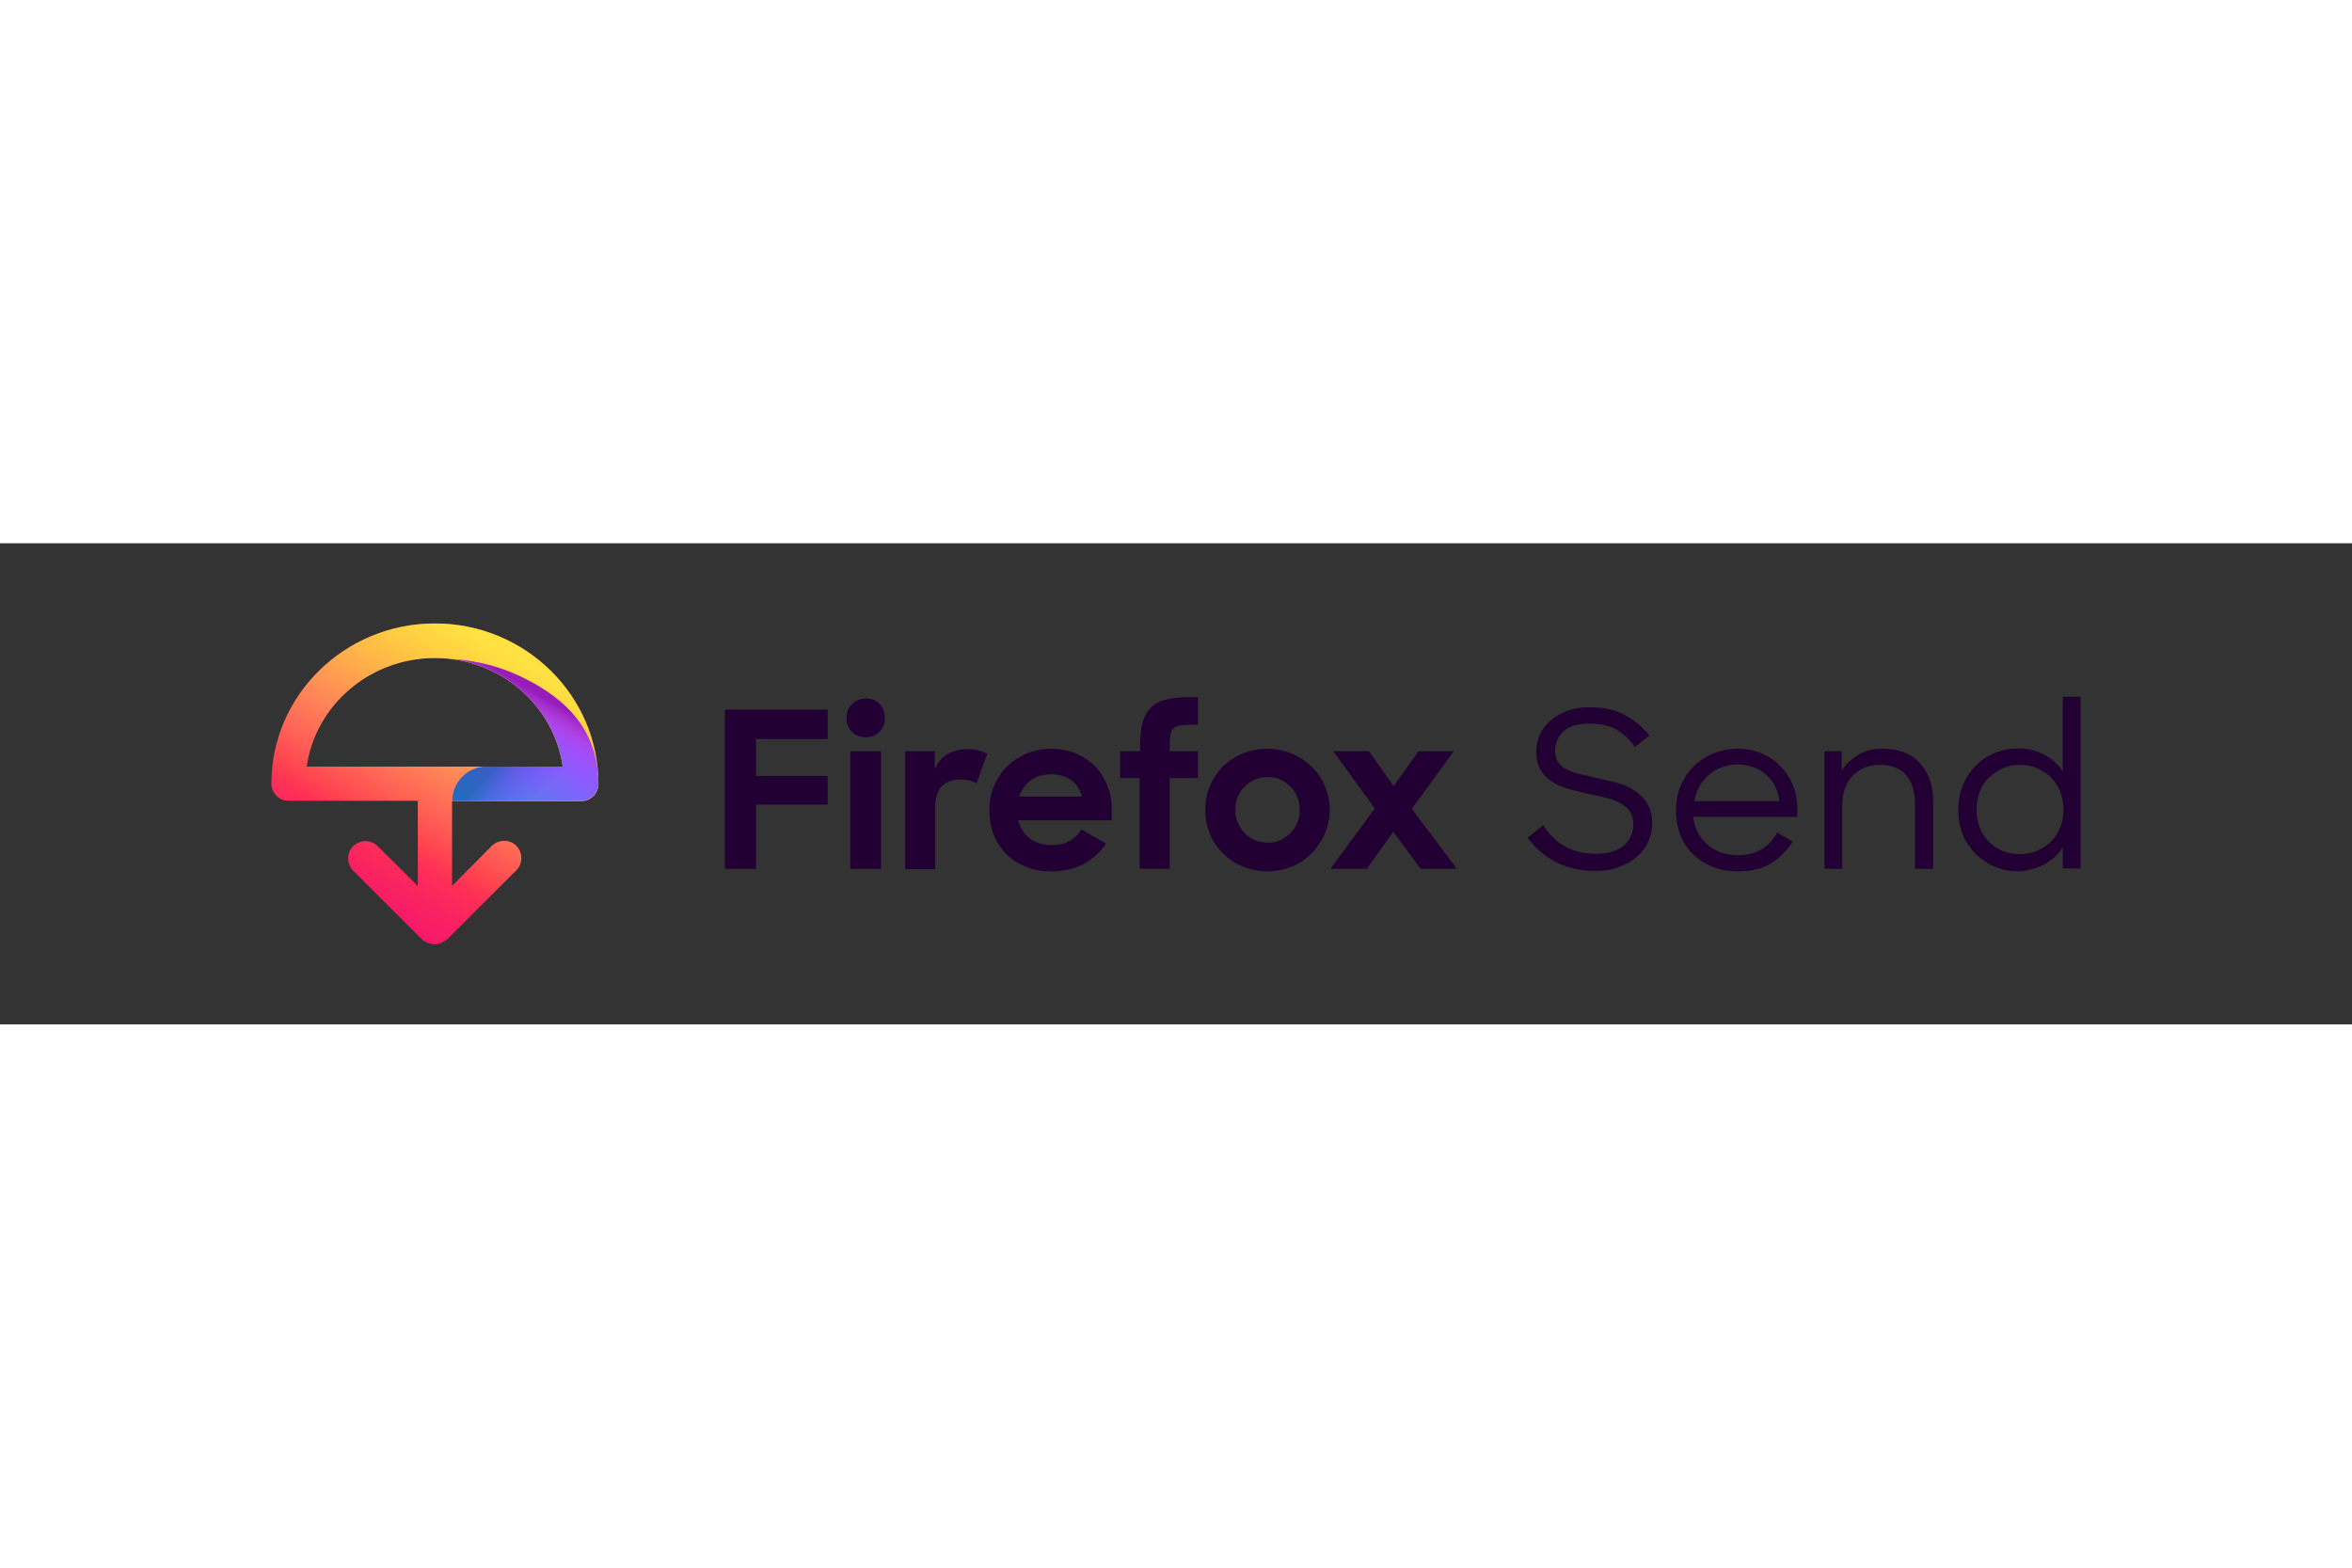 <svg xmlns="http://www.w3.org/2000/svg" height="800" width="1200" viewBox="-30.091 -8.894 260.791 53.361"><rect x="-30.091" y="-8.894" width="260.791" height="53.361" fill="#333333" stroke="none"/><defs><linearGradient gradientUnits="userSpaceOnUse" gradientTransform="scale(1.01 .99)" id="a" y2="32.306" x2="8.833" y1="3.322" x1="25.905"><stop offset="0%" stop-color="#FF980E"/><stop offset="20.75%" stop-color="#FF7139"/><stop offset="36.33%" stop-color="#FF5854"/><stop offset="45.63%" stop-color="#FF4F5E"/><stop offset="69.29%" stop-color="#FF3750"/><stop offset="85.75%" stop-color="#F92261"/><stop offset="100%" stop-color="#F5156C"/></linearGradient><linearGradient gradientUnits="userSpaceOnUse" gradientTransform="scale(1.01 .99)" id="b" y2="32.306" x2="8.833" y1="3.322" x1="25.905"><stop offset="0%" stop-opacity=".8" stop-color="#FFF44F"/><stop offset="75%" stop-opacity="0" stop-color="#FFF44F"/></linearGradient><linearGradient gradientUnits="userSpaceOnUse" gradientTransform="scale(1.016 .984)" id="c" y2="8.214" x2="30.092" y1="21.184" x1="22.351"><stop offset="0%" stop-color="#3A8EE6"/><stop offset="23.59%" stop-color="#5C79F0"/><stop offset="62.93%" stop-color="#9059FF"/><stop offset="100%" stop-color="#C139E6"/></linearGradient><linearGradient gradientUnits="userSpaceOnUse" gradientTransform="scale(1.053 .949)" id="d" y2="13.847" x2="25.903" y1="8.958" x1="29.037"><stop offset="0%" stop-opacity=".5" stop-color="#6E008B"/><stop offset="50%" stop-opacity="0" stop-color="#C846CB"/></linearGradient><linearGradient gradientUnits="userSpaceOnUse" gradientTransform="scale(2.039 .49)" id="e" y2="36.504" x2="11.632" y1="37.486" x1="15.72"><stop offset="13.6%" stop-opacity="0" stop-color="#6A2BEA"/><stop offset="29.95%" stop-opacity=".095" stop-color="#662CE6"/><stop offset="46.89%" stop-opacity=".193" stop-color="#592FDB"/><stop offset="64.1%" stop-opacity=".292" stop-color="#4534C9"/><stop offset="81.5%" stop-opacity=".393" stop-color="#283BAF"/><stop offset="98.9%" stop-opacity=".494" stop-color="#03448D"/><stop offset="100%" stop-opacity=".5" stop-color="#00458B"/></linearGradient></defs><g fill-rule="evenodd" fill="none"><path fill-rule="nonzero" fill="url(#a)" d="M18.48.31C8.485.31.349 8.284.349 18.077c0 1.045.852 1.897 1.898 1.897h14.335v9.445l-4.455-4.413c-.736-.735-1.937-.735-2.712 0-.736.736-.736 1.935 0 2.71l7.71 7.703c.039.039.077.077.155.116h.039c.039.039.077.077.116.077h.039c.039.039.077.039.116.077h.039c.039.039.116.039.155.077.039.039.116.039.155.039.039 0 .116.039.155.039h.039c.039 0 .077 0 .155.039h.387c.039 0 .077 0 .155-.039h.039c.039 0 .116-.039.155-.039.039 0 .116-.039.155-.077.039-.039.116-.039.155-.077.039-.039.077-.039.116-.077h.039c.039-.039.077-.077.116-.077h.039c.039-.039.077-.077.155-.116l7.71-7.703c.736-.736.736-1.935 0-2.71-.736-.735-1.937-.735-2.712 0l-4.417 4.452v-9.406h14.335c1.046 0 1.898-.852 1.898-1.897 0-9.832-8.136-17.806-18.131-17.806zM4.262 16.181c.969-6.774 6.974-12.039 14.219-12.039 7.245 0 13.211 5.265 14.18 12.039z" transform="translate(-.349 -.31)"/><path fill-rule="nonzero" fill="url(#b)" d="M18.48.31C8.485.31.349 8.284.349 18.077c0 1.045.852 1.897 1.898 1.897h14.335v9.445l-4.455-4.413c-.736-.735-1.937-.735-2.712 0-.736.736-.736 1.935 0 2.71l7.71 7.703c.039.039.077.077.155.116h.039c.039.039.077.077.116.077h.039c.039.039.077.039.116.077h.039c.039.039.116.039.155.077.039.039.116.039.155.039.039 0 .116.039.155.039h.039c.039 0 .077 0 .155.039h.387c.039 0 .077 0 .155-.039h.039c.039 0 .116-.039.155-.039.039 0 .116-.039.155-.077.039-.039.116-.039.155-.077.039-.039.077-.039.116-.077h.039c.039-.039.077-.077.116-.077h.039c.039-.039.077-.077.155-.116l7.71-7.703c.736-.736.736-1.935 0-2.71-.736-.735-1.937-.735-2.712 0l-4.417 4.452v-9.406h14.335c1.046 0 1.898-.852 1.898-1.897 0-9.832-8.136-17.806-18.131-17.806zM4.262 16.181c.969-6.774 6.974-12.039 14.219-12.039 7.245 0 13.211 5.265 14.18 12.039z" transform="translate(-.349 -.31)"/><path fill="url(#c)" d="M20.379 4.258c6.354.852 11.39 5.729 12.281 11.923h-8.446c-2.092 0-3.797 1.703-3.797 3.794h14.296c1.046 0 1.898-.852 1.898-1.897 0-6.774-4.804-10.103-8.872-12-3.758-1.742-7.361-1.819-7.361-1.819z" transform="translate(-.349 -.31)"/><path fill="url(#d)" d="M32.583 15.755c1.278 1.045 2.596 2.052 3.836 3.135.116-.232.194-.503.194-.813 0-6.774-4.804-10.103-8.872-12-3.758-1.742-7.361-1.819-7.361-1.819 6.199.813 11.158 5.535 12.204 11.497z" transform="translate(-.349 -.31)"/><path opacity=".9" fill="url(#e)" d="M32.35 16.181h-8.136c-2.092 0-3.797 1.703-3.797 3.794h14.296c.581 0 1.123-.271 1.472-.697-1.278-1.045-2.557-2.052-3.836-3.097z" transform="translate(-.349 -.31)"/><g fill="#203"><path d="M61.678 12.813h-7.942v4.103h7.942v3.174H53.736v7.123h-3.448V9.561H61.678z"/><path fill-rule="nonzero" d="M63.77 10.49c0-.619.194-1.161.62-1.548.387-.426.93-.619 1.511-.619.658 0 1.162.194 1.55.619.387.426.581.929.581 1.548s-.194 1.123-.581 1.51c-.388.387-.93.619-1.55.619-.62 0-1.123-.194-1.55-.619-.387-.387-.581-.929-.581-1.51zm.426 3.677h3.409V27.213h-3.409z"/><path d="M70.279 14.168h3.293v2.013c.31-.774.775-1.355 1.433-1.703.62-.348 1.356-.542 2.17-.542.426 0 .852.039 1.24.155.388.077.697.232.969.348l-1.201 3.29c-.194-.116-.426-.232-.736-.31-.31-.077-.659-.116-1.007-.116-.852 0-1.55.232-2.053.697-.504.465-.775 1.277-.775 2.361v6.89h-3.332z"/><path fill-rule="nonzero" d="M86.512 27.484c-1.046 0-2.015-.155-2.867-.503-.852-.348-1.588-.813-2.17-1.432-.62-.619-1.085-1.316-1.395-2.168-.31-.813-.465-1.703-.465-2.671 0-.968.155-1.858.504-2.671s.814-1.548 1.433-2.168c.62-.619 1.356-1.084 2.17-1.432.852-.348 1.743-.542 2.712-.542.969 0 1.898.155 2.712.503.814.348 1.55.813 2.131 1.393.581.581 1.046 1.278 1.395 2.129.349.813.504 1.703.504 2.671v1.239h-10.383c.233.852.659 1.51 1.317 2.013.659.503 1.472.735 2.441.735.775 0 1.433-.155 1.976-.465.542-.31.969-.736 1.278-1.277l2.751 1.587c-.659.929-1.472 1.665-2.402 2.207-1.007.542-2.208.852-3.642.852zm-.077-10.761c-.852 0-1.588.232-2.208.658-.62.465-1.046 1.045-1.317 1.819h6.974c-.232-.813-.62-1.432-1.24-1.858-.62-.426-1.356-.619-2.208-.619z"/><path d="M94.144 14.168h2.17v-.465c0-1.045.077-1.935.271-2.671.194-.697.504-1.277.93-1.703.426-.426 1.007-.736 1.705-.89.736-.194 1.627-.271 2.673-.271h.852v3.058h-.542c-.581 0-1.046.039-1.395.077s-.62.155-.775.348c-.194.155-.31.387-.349.697-.039.31-.077.697-.077 1.2v.619h3.138v2.981H99.607v10.065h-3.332V17.148h-2.17v-2.981z"/><path fill-rule="nonzero" d="M110.416 27.484a7.26 7.26 0 01-2.751-.542c-.852-.348-1.55-.852-2.17-1.471-.62-.619-1.124-1.355-1.433-2.168-.349-.813-.504-1.703-.504-2.632s.155-1.819.504-2.632.814-1.548 1.433-2.168c.62-.619 1.356-1.084 2.17-1.432.852-.348 1.743-.542 2.751-.542.969 0 1.86.194 2.712.542.852.348 1.588.852 2.208 1.432.62.619 1.123 1.316 1.472 2.168a6.665 6.665 0 01.542 2.632c0 .929-.194 1.819-.542 2.632-.349.813-.852 1.548-1.433 2.168-.62.619-1.356 1.123-2.17 1.471-.891.348-1.782.542-2.789.542zm.039-3.174c.504 0 .969-.077 1.395-.271.426-.194.814-.465 1.124-.774.31-.31.581-.697.775-1.161.194-.426.271-.929.271-1.432 0-.503-.077-.968-.271-1.432-.194-.465-.426-.852-.775-1.161-.31-.31-.697-.581-1.124-.774-.426-.194-.891-.271-1.395-.271s-.969.077-1.395.271c-.426.194-.814.465-1.124.774-.31.31-.581.697-.775 1.161-.194.465-.271.929-.271 1.432 0 .503.077 1.006.271 1.432.194.426.426.813.775 1.161.31.31.697.581 1.124.774.426.155.891.271 1.395.271z"/><path d="M121.69 14.168l2.751 3.871 2.751-3.871h3.913l-4.649 6.387 4.998 6.658h-4.029l-3.022-4.103-2.944 4.103h-4.029l4.92-6.697-4.61-6.348zm25.221 13.277c-1.782 0-3.293-.348-4.533-1.006-1.24-.658-2.247-1.548-3.099-2.671l1.743-1.393c1.356 2.129 3.293 3.174 5.811 3.174 1.356 0 2.402-.31 3.138-.929.697-.619 1.046-1.432 1.046-2.4 0-.581-.155-1.045-.426-1.432s-.659-.658-1.162-.929c-.465-.232-1.007-.426-1.627-.581-.62-.155-1.278-.271-1.937-.426-.697-.155-1.356-.31-2.053-.503-.659-.194-1.278-.465-1.782-.774-.504-.31-.969-.774-1.278-1.316-.349-.542-.504-1.239-.504-2.09 0-.658.155-1.316.426-1.897s.697-1.123 1.201-1.548c.542-.426 1.162-.774 1.86-1.045.736-.271 1.55-.387 2.441-.387 1.55 0 2.828.271 3.874.852 1.046.581 1.976 1.316 2.751 2.284l-1.627 1.277c-.542-.813-1.201-1.432-1.976-1.897-.775-.465-1.782-.697-2.983-.697-1.356 0-2.325.271-2.944.852-.62.581-.93 1.277-.93 2.168 0 .542.116.968.349 1.278.232.348.581.619 1.007.813.426.194.93.387 1.472.503.581.116 1.162.271 1.821.426.697.155 1.395.31 2.131.503.736.194 1.395.465 1.976.852.581.348 1.085.852 1.433 1.432.387.581.581 1.316.581 2.245 0 .697-.155 1.355-.426 1.974-.271.619-.697 1.2-1.24 1.665-.542.465-1.162.852-1.937 1.161-.775.31-1.627.465-2.596.465z"/><path fill-rule="nonzero" d="M162.602 27.484c-1.046 0-1.976-.155-2.828-.503-.852-.348-1.588-.813-2.17-1.432-.62-.619-1.085-1.316-1.395-2.129-.31-.813-.465-1.703-.465-2.671 0-.968.155-1.858.504-2.71.349-.813.814-1.548 1.433-2.168.62-.619 1.317-1.084 2.17-1.432.814-.348 1.743-.542 2.712-.542.969 0 1.821.155 2.635.503.814.348 1.511.774 2.092 1.393.581.581 1.046 1.278 1.395 2.09.349.813.504 1.703.504 2.671v.89h-11.545c.077.619.232 1.2.504 1.703.271.503.62.968 1.046 1.355.426.387.93.658 1.511.89.581.194 1.201.31 1.898.31 1.046 0 1.937-.232 2.635-.658.697-.426 1.278-1.045 1.743-1.858l1.705 1.006c-.659 1.045-1.511 1.858-2.479 2.439-.969.581-2.131.852-3.603.852zm-.039-11.845c-.62 0-1.201.116-1.743.31-.542.194-1.007.465-1.433.852-.426.348-.775.774-1.046 1.277-.271.503-.465 1.045-.581 1.626h9.453c-.155-1.239-.659-2.206-1.472-2.942-.852-.735-1.937-1.123-3.177-1.123z"/><path d="M172.172 14.168h1.937v2.168c.465-.736 1.085-1.316 1.86-1.781.775-.465 1.666-.658 2.712-.658.852 0 1.627.116 2.325.387.697.271 1.278.658 1.743 1.161.465.503.852 1.123 1.124 1.858.271.736.387 1.548.387 2.477v7.432h-2.015v-7.355c0-1.278-.349-2.284-1.007-3.058-.659-.774-1.666-1.123-2.945-1.123-.581 0-1.123.116-1.627.31-.504.194-.93.503-1.317.89-.387.387-.659.813-.852 1.355-.194.542-.31 1.084-.31 1.742v7.239h-1.976V14.168z"/><path fill-rule="nonzero" d="M193.713 27.484c-.93 0-1.782-.155-2.596-.503-.814-.348-1.511-.813-2.131-1.393-.581-.619-1.085-1.316-1.433-2.168-.349-.813-.504-1.742-.504-2.748 0-1.006.155-1.897.504-2.748.349-.813.814-1.548 1.433-2.168.62-.619 1.317-1.084 2.131-1.393.814-.348 1.666-.503 2.596-.503.465 0 .93.039 1.433.155.465.116.93.271 1.356.503.426.232.814.465 1.201.813.349.31.659.658.93 1.084V8.129h1.976v19.045h-1.976v-2.323c-.271.387-.581.774-.93 1.084-.349.31-.775.581-1.201.813-.426.232-.891.387-1.356.503-.504.155-.969.232-1.433.232zm.155-1.897c.697 0 1.356-.116 1.937-.387.581-.271 1.124-.619 1.55-1.045.426-.426.775-.968 1.007-1.587.232-.619.349-1.239.349-1.935 0-.658-.116-1.316-.349-1.935-.233-.619-.581-1.123-1.007-1.587-.426-.426-.969-.813-1.55-1.045-.581-.271-1.24-.387-1.937-.387-.659 0-1.317.116-1.899.387-.581.271-1.085.619-1.55 1.045-.426.426-.775.968-1.007 1.587-.232.619-.349 1.239-.349 1.936 0 .697.116 1.355.349 1.974.233.619.581 1.123 1.007 1.587.426.426.93.774 1.55 1.045.62.232 1.24.348 1.898.348z"/></g></g></svg>